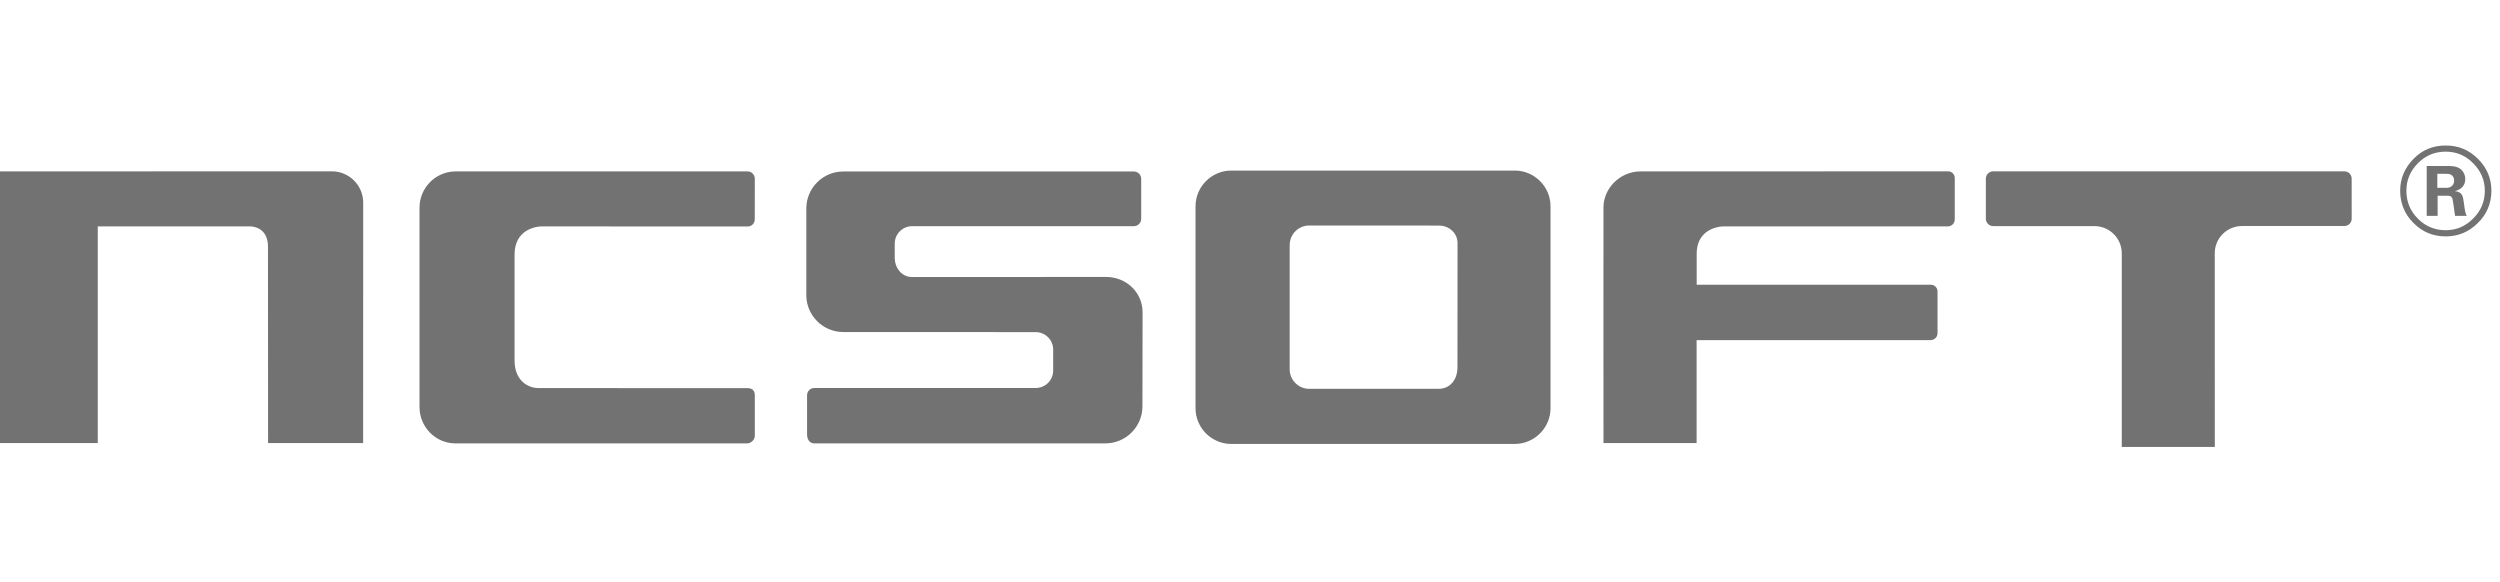 <svg width="189" height="44" viewBox="0 0 189 44" fill="none" xmlns="http://www.w3.org/2000/svg">
<path d="M31.715 30.773V15.698C31.715 14.206 32.923 12.978 34.403 12.96L56.511 12.958C56.815 12.958 57.064 13.204 57.064 13.514L57.061 16.579C57.061 16.887 56.823 17.123 56.52 17.123L40.962 17.116C40.932 17.116 40.083 17.106 39.475 17.702C39.094 18.067 38.901 18.602 38.901 19.261V27.246C38.901 28.901 40.062 29.338 40.681 29.338L56.52 29.344C57.045 29.344 57.064 29.753 57.064 29.881V32.94C57.064 33.224 56.807 33.487 56.538 33.519H34.383C32.915 33.5 31.715 32.27 31.715 30.773ZM25.096 12.952C26.394 12.952 27.458 14.017 27.458 15.313L27.453 33.494H20.267L20.258 18.594C20.237 17.099 18.931 17.116 18.923 17.116H7.391V33.494H0L0 12.958L25.096 12.952ZM79.62 28.012V26.424C79.62 25.697 79.027 25.108 78.301 25.108L63.75 25.102C62.213 25.102 60.957 23.848 60.957 22.311V15.76C60.957 14.216 62.213 12.965 63.75 12.965H85.718C86.026 12.965 86.275 13.212 86.275 13.514V16.546C86.275 16.851 86.026 17.099 85.718 17.099H68.957C68.229 17.099 67.642 17.693 67.642 18.419V19.515C67.642 20.209 68.145 20.942 68.938 20.942L83.611 20.937C85.164 20.937 86.379 22.111 86.379 23.614L86.369 30.719C86.369 32.264 85.109 33.519 83.57 33.519L61.568 33.522C61.134 33.522 61.014 33.107 61.014 32.859V29.883C61.014 29.811 61.028 29.738 61.056 29.672C61.084 29.604 61.125 29.544 61.176 29.492C61.228 29.441 61.289 29.4 61.356 29.373C61.423 29.345 61.495 29.331 61.568 29.331H78.301C78.474 29.331 78.646 29.297 78.806 29.231C78.966 29.165 79.112 29.068 79.234 28.945C79.357 28.823 79.454 28.677 79.52 28.517C79.586 28.357 79.62 28.186 79.62 28.012ZM114.546 12.895H93.062C91.579 12.91 90.382 14.121 90.382 15.597V30.864C90.382 32.332 91.579 33.545 93.054 33.563H114.546C116.019 33.544 117.22 32.332 117.22 30.864V15.597C117.22 14.121 116.019 12.91 114.546 12.895ZM110.184 27.772C110.184 28.728 109.603 29.394 108.765 29.394H98.968C98.161 29.394 97.5 28.728 97.5 27.92V18.527C97.5 17.713 98.159 17.049 98.968 17.049L108.779 17.053C109.566 17.053 110.19 17.633 110.19 18.377L110.184 27.772ZM121.222 15.685C121.222 14.223 122.482 12.978 123.976 12.96L147.279 12.952C147.548 12.952 147.78 13.177 147.78 13.452V16.579C147.78 16.887 147.548 17.116 147.246 17.116H130.332C130.299 17.116 129.437 17.099 128.831 17.693C128.459 18.053 128.269 18.56 128.269 19.196V21.526L145.977 21.527C146.254 21.527 146.478 21.757 146.478 22.031V25.176C146.478 25.479 146.25 25.712 145.942 25.712H128.263C128.263 25.712 128.269 33.491 128.263 33.494C128.263 33.491 121.227 33.5 121.223 33.494C121.214 33.487 121.222 15.685 121.222 15.685ZM150.686 17.094C150.539 17.093 150.397 17.035 150.293 16.93C150.189 16.826 150.13 16.684 150.13 16.537V13.505C150.13 13.195 150.383 12.952 150.686 12.952H177.231C177.539 12.952 177.786 13.195 177.786 13.505L177.788 16.537C177.788 16.842 177.541 17.088 177.231 17.088H169.492C168.361 17.088 167.436 18.007 167.436 19.143C167.436 19.143 167.438 33.784 167.44 33.787C167.438 33.784 160.408 33.784 160.406 33.787C160.409 33.784 160.406 19.155 160.406 19.155C160.406 18.018 159.479 17.095 158.344 17.095H150.686V17.094ZM184.891 11.465C185.706 11.465 186.403 11.76 186.965 12.337C187.551 12.92 187.852 13.611 187.852 14.428C187.852 15.25 187.551 15.95 186.965 16.526C186.403 17.099 185.712 17.404 184.891 17.404C184.059 17.404 183.348 17.099 182.788 16.526C182.217 15.95 181.923 15.25 181.923 14.428C181.923 13.611 182.216 12.92 182.796 12.337C183.37 11.76 184.059 11.465 184.891 11.465ZM188.35 14.428C188.35 13.463 187.999 12.674 187.329 12.003C186.65 11.328 185.849 11 184.891 11C183.937 11 183.128 11.328 182.469 12.003C181.811 12.674 181.452 13.463 181.452 14.428C181.452 15.382 181.805 16.208 182.457 16.855C183.128 17.535 183.937 17.872 184.891 17.872C185.849 17.872 186.649 17.534 187.329 16.855C187.999 16.208 188.35 15.368 188.35 14.428Z" fill="#727272"/>
<path d="M183.46 12.55H184.905C185.319 12.545 185.744 12.545 186.046 12.804C186.15 12.894 186.233 13.005 186.29 13.13C186.346 13.256 186.375 13.392 186.374 13.529C186.374 14.233 185.771 14.402 185.588 14.453C186.156 14.506 186.199 14.828 186.266 15.32C186.323 15.76 186.353 15.943 186.382 16.05C186.425 16.216 186.453 16.257 186.494 16.319H185.6C185.565 16.11 185.451 15.158 185.399 15.009C185.328 14.796 185.129 14.796 184.994 14.796H184.285V16.319H183.459L183.46 12.55ZM184.261 14.198H184.907C185.005 14.198 185.19 14.198 185.319 14.096C185.382 14.051 185.531 13.924 185.531 13.655C185.531 13.402 185.404 13.278 185.333 13.232C185.206 13.141 185.056 13.141 184.803 13.141H184.261V14.198Z" fill="#727272"/>
</svg>
